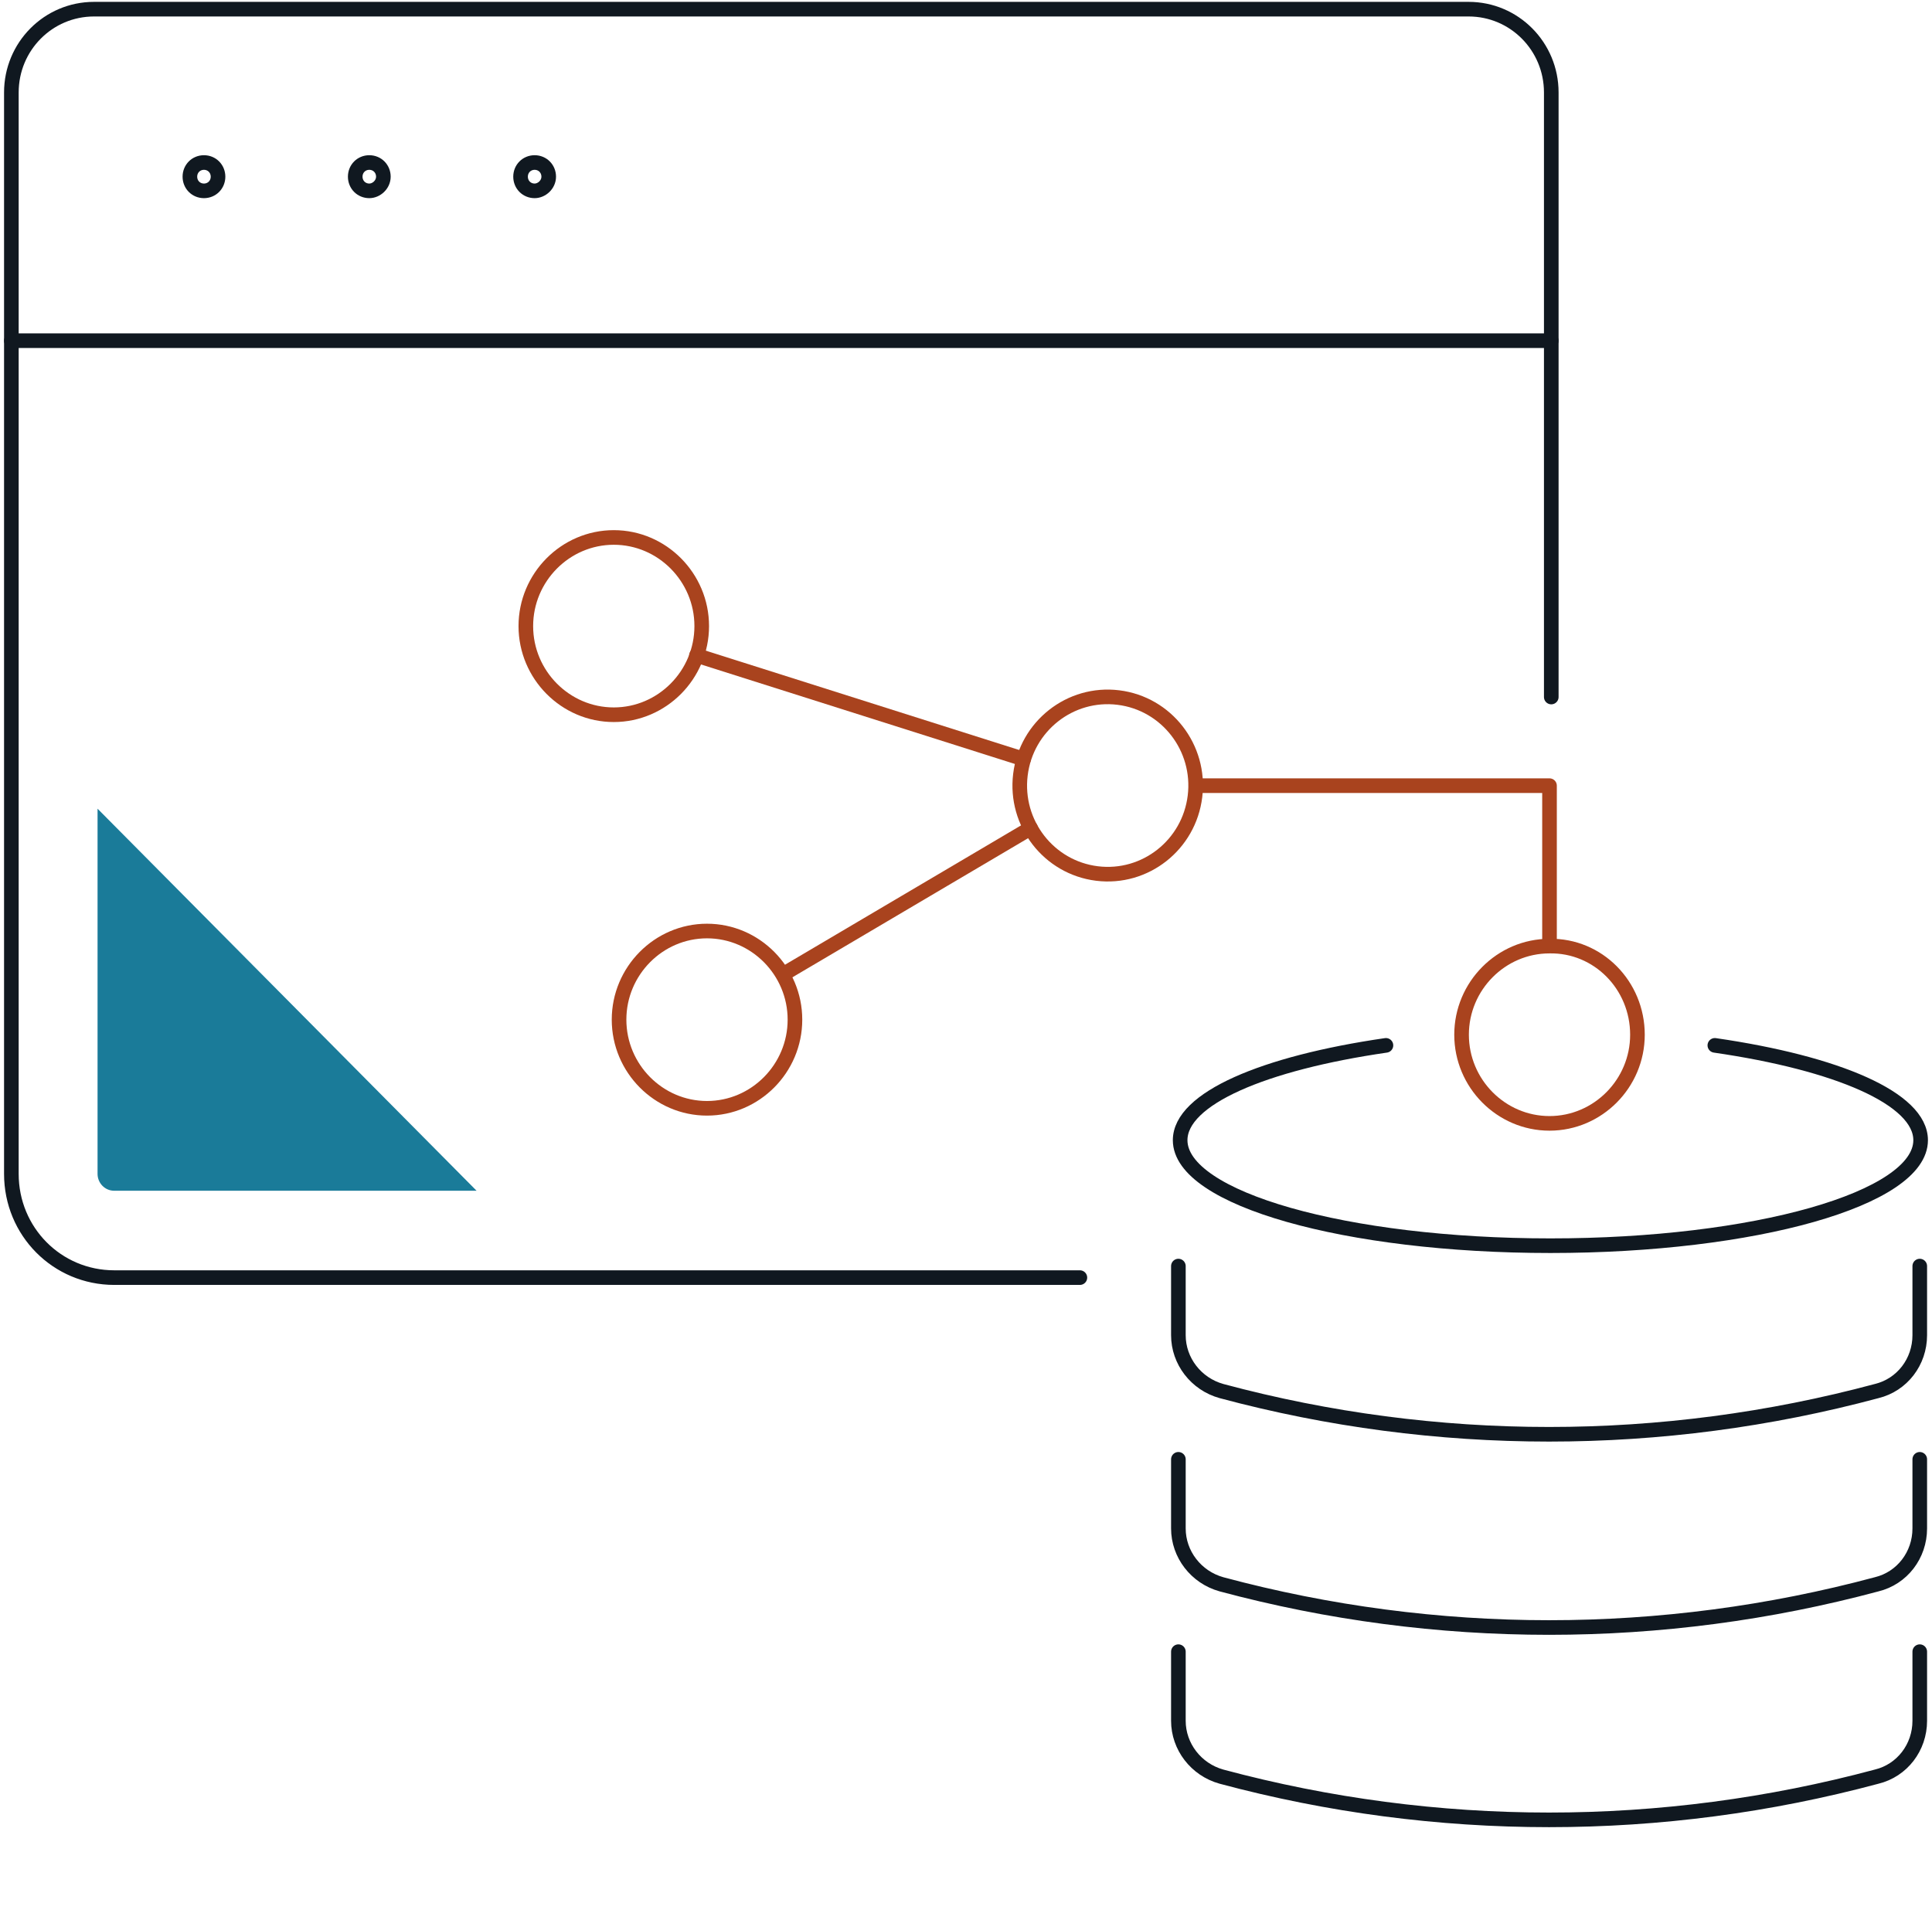 <svg width="170" height="169" viewBox="0 0 170 169" fill="none" xmlns="http://www.w3.org/2000/svg">
<path d="M168.923 111.428V117.513C168.923 119.854 167.375 121.882 165.131 122.428C146.249 127.499 126.362 127.499 107.48 122.428C105.236 121.804 103.688 119.776 103.688 117.513V111.428" stroke="#101820" stroke-width="1.286" stroke-miterlimit="10" stroke-linecap="round" stroke-linejoin="round"/>
<path d="M168.923 128.435V134.52C168.923 136.861 167.375 138.889 165.131 139.435C146.249 144.506 126.362 144.506 107.48 139.435C105.236 138.811 103.688 136.783 103.688 134.52V128.435" stroke="#101820" stroke-width="1.286" stroke-miterlimit="10" stroke-linecap="round" stroke-linejoin="round"/>
<path d="M168.923 145.364V151.449C168.923 153.789 167.375 155.817 165.131 156.363C146.249 161.434 126.362 161.434 107.48 156.363C105.236 155.739 103.688 153.711 103.688 151.449V145.364" stroke="#101820" stroke-width="1.286" stroke-miterlimit="10" stroke-linecap="round" stroke-linejoin="round"/>
<path d="M150.892 92.003C161.649 93.563 169 96.684 169 100.35C169 105.499 154.374 109.634 136.421 109.634C118.468 109.634 103.843 105.499 103.843 100.35C103.843 96.684 111.194 93.563 121.951 92.003" stroke="#101820" stroke-width="1.286" stroke-miterlimit="10" stroke-linecap="round" stroke-linejoin="round"/>
<path d="M144.082 91.067C144.082 95.358 140.6 98.868 136.344 98.868C132.088 98.868 128.606 95.358 128.606 91.067C128.606 86.776 132.088 83.266 136.344 83.266C140.6 83.188 144.082 86.698 144.082 91.067Z" stroke="#A9431E" stroke-width="1.286" stroke-miterlimit="10" stroke-linecap="round" stroke-linejoin="round"/>
<path d="M105.149 70.086C105.67 65.81 102.654 61.917 98.412 61.392C94.17 60.867 90.309 63.908 89.788 68.184C89.267 72.46 92.284 76.353 96.526 76.878C100.767 77.403 104.628 74.362 105.149 70.086Z" stroke="#A9431E" stroke-width="1.286" stroke-miterlimit="10" stroke-linecap="round" stroke-linejoin="round"/>
<path d="M69.949 89.741C69.949 94.032 66.466 97.542 62.21 97.542C57.954 97.542 54.472 94.032 54.472 89.741C54.472 85.451 57.954 81.94 62.21 81.94C66.466 81.94 69.949 85.451 69.949 89.741Z" stroke="#A9431E" stroke-width="1.286" stroke-miterlimit="10" stroke-linecap="round" stroke-linejoin="round"/>
<path d="M61.746 55.103C61.746 59.394 58.264 62.904 54.008 62.904C49.752 62.904 46.269 59.394 46.269 55.103C46.269 50.813 49.752 47.302 54.008 47.302C58.264 47.302 61.746 50.813 61.746 55.103Z" stroke="#A9431E" stroke-width="1.286" stroke-miterlimit="10" stroke-linecap="round" stroke-linejoin="round"/>
<path d="M136.344 83.188V69.146H105.236" stroke="#A9431E" stroke-width="1.286" stroke-miterlimit="10" stroke-linecap="round" stroke-linejoin="round"/>
<path d="M61.282 57.678L90.069 66.806" stroke="#A9431E" stroke-width="1.286" stroke-miterlimit="10" stroke-linecap="round" stroke-linejoin="round"/>
<path d="M69.02 85.684L90.688 72.891" stroke="#A9431E" stroke-width="1.286" stroke-miterlimit="10" stroke-linecap="round" stroke-linejoin="round"/>
<path d="M136.499 61.345V8.14C136.499 4.083 133.249 0.807 129.225 0.807H8.274C4.25 0.807 1 4.083 1 8.14V103.315C1 108.386 5.024 112.443 10.054 112.443H46.27H95.021" stroke="#101820" stroke-width="1.286" stroke-miterlimit="10" stroke-linecap="round" stroke-linejoin="round"/>
<path d="M19.185 15.55C19.185 14.848 18.643 14.303 17.947 14.303C17.25 14.303 16.709 14.848 16.709 15.55C16.709 16.251 17.25 16.797 17.947 16.797C18.643 16.797 19.185 16.251 19.185 15.55Z" stroke="#101820" stroke-width="1.286" stroke-miterlimit="10" stroke-linecap="round" stroke-linejoin="round"/>
<path d="M33.733 15.55C33.733 14.848 33.192 14.303 32.495 14.303C31.799 14.303 31.257 14.848 31.257 15.55C31.257 16.251 31.799 16.797 32.495 16.797C33.114 16.797 33.733 16.251 33.733 15.55Z" stroke="#101820" stroke-width="1.286" stroke-miterlimit="10" stroke-linecap="round" stroke-linejoin="round"/>
<path d="M48.282 15.55C48.282 14.848 47.74 14.303 47.043 14.303C46.347 14.303 45.805 14.848 45.805 15.55C45.805 16.251 46.347 16.797 47.043 16.797C47.662 16.797 48.282 16.251 48.282 15.55Z" stroke="#101820" stroke-width="1.286" stroke-miterlimit="10" stroke-linecap="round" stroke-linejoin="round"/>
<path d="M1 29.983H136.499" stroke="#101820" stroke-width="1.286" stroke-miterlimit="10" stroke-linecap="round" stroke-linejoin="round"/>
<path d="M10.054 104.798H41.936L8.584 71.174V103.315C8.584 104.096 9.203 104.798 10.054 104.798Z" fill="#1A7B99"/>
</svg>
